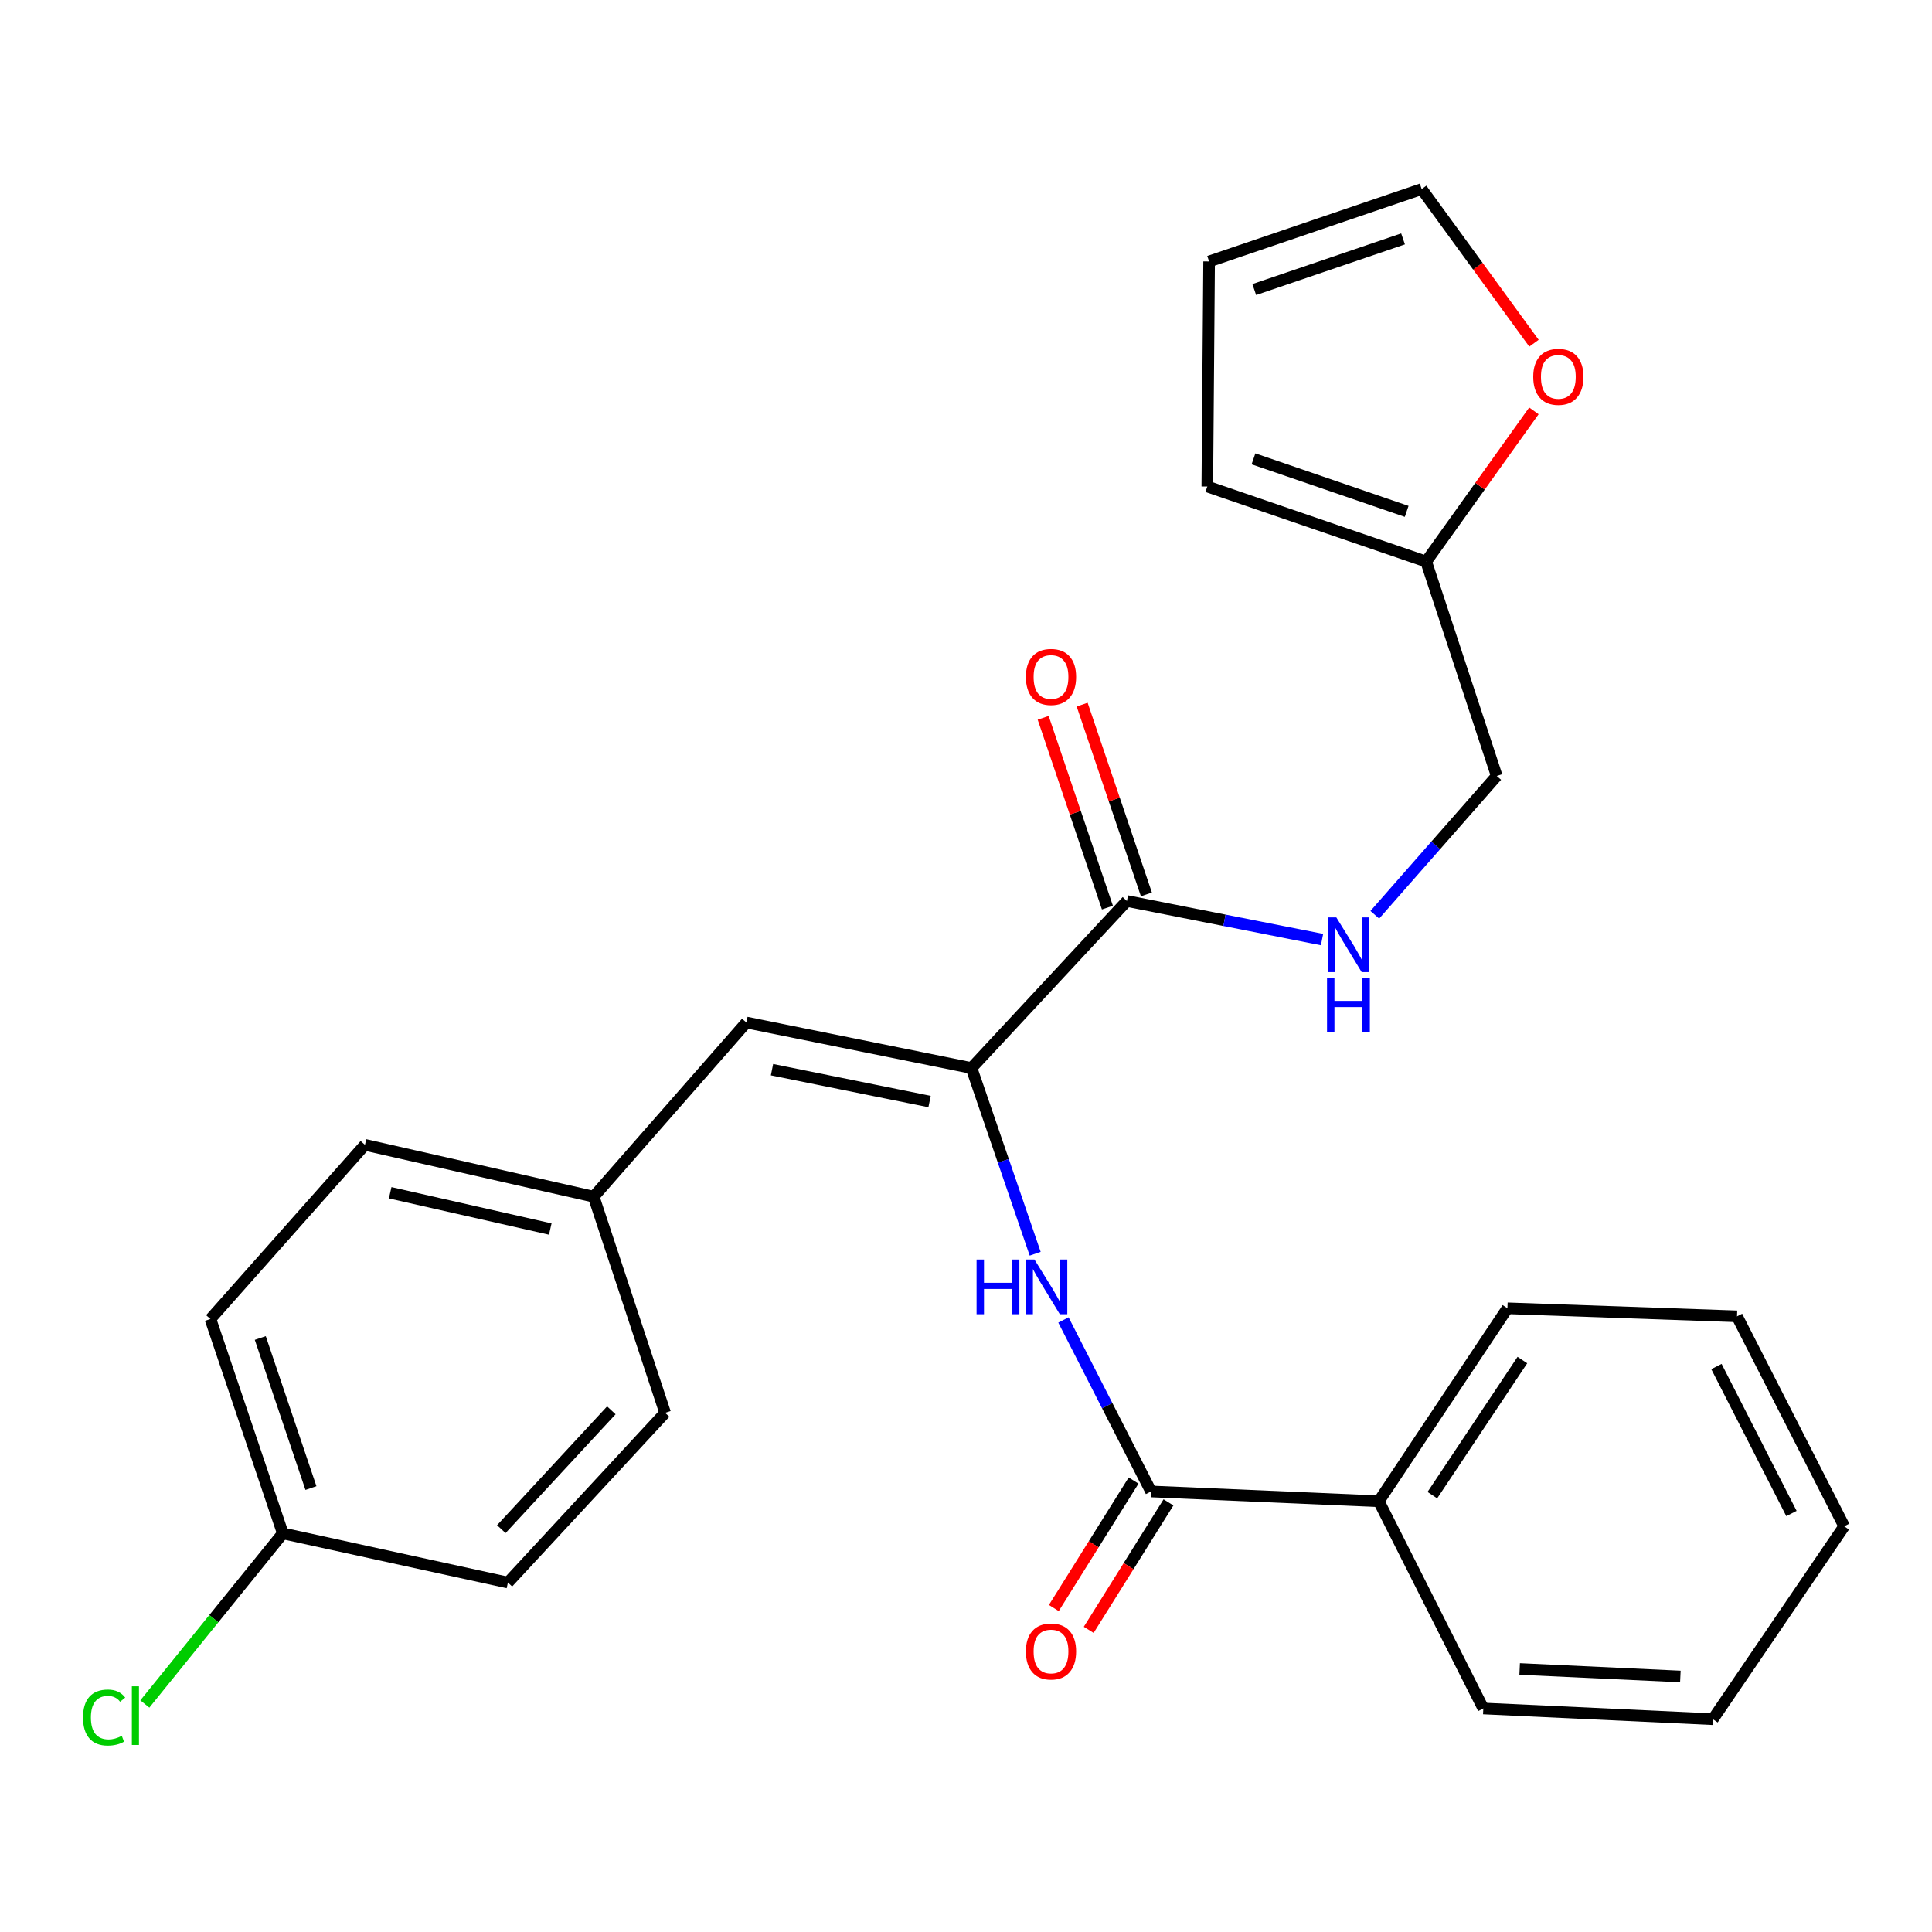 <?xml version='1.0' encoding='iso-8859-1'?>
<svg version='1.1' baseProfile='full'
              xmlns='http://www.w3.org/2000/svg'
                      xmlns:rdkit='http://www.rdkit.org/xml'
                      xmlns:xlink='http://www.w3.org/1999/xlink'
                  xml:space='preserve'
width='1000px' height='1000px' viewBox='0 0 1000 1000'>
<!-- END OF HEADER -->
<rect style='opacity:1.0;fill:#FFFFFF;stroke:none' width='1000' height='1000' x='0' y='0'> </rect>
<path class='bond-0' d='M 502.839,552.81 L 519.323,600.871' style='fill:none;fill-rule:evenodd;stroke:#000000;stroke-width:6px;stroke-linecap:butt;stroke-linejoin:miter;stroke-opacity:1' />
<path class='bond-0' d='M 519.323,600.871 L 535.807,648.932' style='fill:none;fill-rule:evenodd;stroke:#0000FF;stroke-width:6px;stroke-linecap:butt;stroke-linejoin:miter;stroke-opacity:1' />
<path class='bond-2' d='M 502.839,552.81 L 583.287,466.362' style='fill:none;fill-rule:evenodd;stroke:#000000;stroke-width:6px;stroke-linecap:butt;stroke-linejoin:miter;stroke-opacity:1' />
<path class='bond-3' d='M 502.839,552.81 L 386.333,529.248' style='fill:none;fill-rule:evenodd;stroke:#000000;stroke-width:6px;stroke-linecap:butt;stroke-linejoin:miter;stroke-opacity:1' />
<path class='bond-3' d='M 481.141,570.154 L 399.587,553.661' style='fill:none;fill-rule:evenodd;stroke:#000000;stroke-width:6px;stroke-linecap:butt;stroke-linejoin:miter;stroke-opacity:1' />
<path class='bond-1' d='M 550.441,683.218 L 573.106,727.597' style='fill:none;fill-rule:evenodd;stroke:#0000FF;stroke-width:6px;stroke-linecap:butt;stroke-linejoin:miter;stroke-opacity:1' />
<path class='bond-1' d='M 573.106,727.597 L 595.772,771.977' style='fill:none;fill-rule:evenodd;stroke:#000000;stroke-width:6px;stroke-linecap:butt;stroke-linejoin:miter;stroke-opacity:1' />
<path class='bond-7' d='M 586.743,766.327 L 566.1,799.319' style='fill:none;fill-rule:evenodd;stroke:#000000;stroke-width:6px;stroke-linecap:butt;stroke-linejoin:miter;stroke-opacity:1' />
<path class='bond-7' d='M 566.1,799.319 L 545.456,832.311' style='fill:none;fill-rule:evenodd;stroke:#FF0000;stroke-width:6px;stroke-linecap:butt;stroke-linejoin:miter;stroke-opacity:1' />
<path class='bond-7' d='M 604.801,777.626 L 584.158,810.618' style='fill:none;fill-rule:evenodd;stroke:#000000;stroke-width:6px;stroke-linecap:butt;stroke-linejoin:miter;stroke-opacity:1' />
<path class='bond-7' d='M 584.158,810.618 L 563.514,843.61' style='fill:none;fill-rule:evenodd;stroke:#FF0000;stroke-width:6px;stroke-linecap:butt;stroke-linejoin:miter;stroke-opacity:1' />
<path class='bond-8' d='M 595.772,771.977 L 713.675,777.054' style='fill:none;fill-rule:evenodd;stroke:#000000;stroke-width:6px;stroke-linecap:butt;stroke-linejoin:miter;stroke-opacity:1' />
<path class='bond-4' d='M 583.287,466.362 L 633.786,476.343' style='fill:none;fill-rule:evenodd;stroke:#000000;stroke-width:6px;stroke-linecap:butt;stroke-linejoin:miter;stroke-opacity:1' />
<path class='bond-4' d='M 633.786,476.343 L 684.286,486.324' style='fill:none;fill-rule:evenodd;stroke:#0000FF;stroke-width:6px;stroke-linecap:butt;stroke-linejoin:miter;stroke-opacity:1' />
<path class='bond-9' d='M 593.376,462.947 L 576.748,413.83' style='fill:none;fill-rule:evenodd;stroke:#000000;stroke-width:6px;stroke-linecap:butt;stroke-linejoin:miter;stroke-opacity:1' />
<path class='bond-9' d='M 576.748,413.83 L 560.12,364.713' style='fill:none;fill-rule:evenodd;stroke:#FF0000;stroke-width:6px;stroke-linecap:butt;stroke-linejoin:miter;stroke-opacity:1' />
<path class='bond-9' d='M 573.199,469.777 L 556.571,420.661' style='fill:none;fill-rule:evenodd;stroke:#000000;stroke-width:6px;stroke-linecap:butt;stroke-linejoin:miter;stroke-opacity:1' />
<path class='bond-9' d='M 556.571,420.661 L 539.944,371.544' style='fill:none;fill-rule:evenodd;stroke:#FF0000;stroke-width:6px;stroke-linecap:butt;stroke-linejoin:miter;stroke-opacity:1' />
<path class='bond-13' d='M 386.333,529.248 L 307.282,619.4' style='fill:none;fill-rule:evenodd;stroke:#000000;stroke-width:6px;stroke-linecap:butt;stroke-linejoin:miter;stroke-opacity:1' />
<path class='bond-14' d='M 711.595,473.487 L 743.149,437.564' style='fill:none;fill-rule:evenodd;stroke:#0000FF;stroke-width:6px;stroke-linecap:butt;stroke-linejoin:miter;stroke-opacity:1' />
<path class='bond-14' d='M 743.149,437.564 L 774.703,401.642' style='fill:none;fill-rule:evenodd;stroke:#000000;stroke-width:6px;stroke-linecap:butt;stroke-linejoin:miter;stroke-opacity:1' />
<path class='bond-5' d='M 738.171,290.662 L 774.703,401.642' style='fill:none;fill-rule:evenodd;stroke:#000000;stroke-width:6px;stroke-linecap:butt;stroke-linejoin:miter;stroke-opacity:1' />
<path class='bond-6' d='M 738.171,290.662 L 766.055,251.667' style='fill:none;fill-rule:evenodd;stroke:#000000;stroke-width:6px;stroke-linecap:butt;stroke-linejoin:miter;stroke-opacity:1' />
<path class='bond-6' d='M 766.055,251.667 L 793.939,212.673' style='fill:none;fill-rule:evenodd;stroke:#FF0000;stroke-width:6px;stroke-linecap:butt;stroke-linejoin:miter;stroke-opacity:1' />
<path class='bond-10' d='M 738.171,290.662 L 624.896,251.822' style='fill:none;fill-rule:evenodd;stroke:#000000;stroke-width:6px;stroke-linecap:butt;stroke-linejoin:miter;stroke-opacity:1' />
<path class='bond-10' d='M 728.089,264.686 L 648.796,237.499' style='fill:none;fill-rule:evenodd;stroke:#000000;stroke-width:6px;stroke-linecap:butt;stroke-linejoin:miter;stroke-opacity:1' />
<path class='bond-11' d='M 793.975,177.648 L 764.913,137.761' style='fill:none;fill-rule:evenodd;stroke:#FF0000;stroke-width:6px;stroke-linecap:butt;stroke-linejoin:miter;stroke-opacity:1' />
<path class='bond-11' d='M 764.913,137.761 L 735.852,97.873' style='fill:none;fill-rule:evenodd;stroke:#000000;stroke-width:6px;stroke-linecap:butt;stroke-linejoin:miter;stroke-opacity:1' />
<path class='bond-21' d='M 713.675,777.054 L 780.242,677.174' style='fill:none;fill-rule:evenodd;stroke:#000000;stroke-width:6px;stroke-linecap:butt;stroke-linejoin:miter;stroke-opacity:1' />
<path class='bond-21' d='M 741.385,773.885 L 787.982,703.969' style='fill:none;fill-rule:evenodd;stroke:#000000;stroke-width:6px;stroke-linecap:butt;stroke-linejoin:miter;stroke-opacity:1' />
<path class='bond-22' d='M 713.675,777.054 L 767.757,884.306' style='fill:none;fill-rule:evenodd;stroke:#000000;stroke-width:6px;stroke-linecap:butt;stroke-linejoin:miter;stroke-opacity:1' />
<path class='bond-12' d='M 624.896,251.822 L 625.831,135.328' style='fill:none;fill-rule:evenodd;stroke:#000000;stroke-width:6px;stroke-linecap:butt;stroke-linejoin:miter;stroke-opacity:1' />
<path class='bond-27' d='M 735.852,97.873 L 625.831,135.328' style='fill:none;fill-rule:evenodd;stroke:#000000;stroke-width:6px;stroke-linecap:butt;stroke-linejoin:miter;stroke-opacity:1' />
<path class='bond-27' d='M 726.214,123.656 L 649.199,149.875' style='fill:none;fill-rule:evenodd;stroke:#000000;stroke-width:6px;stroke-linecap:butt;stroke-linejoin:miter;stroke-opacity:1' />
<path class='bond-17' d='M 307.282,619.4 L 344.263,731.291' style='fill:none;fill-rule:evenodd;stroke:#000000;stroke-width:6px;stroke-linecap:butt;stroke-linejoin:miter;stroke-opacity:1' />
<path class='bond-18' d='M 307.282,619.4 L 188.905,592.572' style='fill:none;fill-rule:evenodd;stroke:#000000;stroke-width:6px;stroke-linecap:butt;stroke-linejoin:miter;stroke-opacity:1' />
<path class='bond-18' d='M 284.817,636.15 L 201.954,617.371' style='fill:none;fill-rule:evenodd;stroke:#000000;stroke-width:6px;stroke-linecap:butt;stroke-linejoin:miter;stroke-opacity:1' />
<path class='bond-15' d='M 146.386,793.68 L 108.919,682.724' style='fill:none;fill-rule:evenodd;stroke:#000000;stroke-width:6px;stroke-linecap:butt;stroke-linejoin:miter;stroke-opacity:1' />
<path class='bond-15' d='M 160.947,770.222 L 134.721,692.553' style='fill:none;fill-rule:evenodd;stroke:#000000;stroke-width:6px;stroke-linecap:butt;stroke-linejoin:miter;stroke-opacity:1' />
<path class='bond-16' d='M 146.386,793.68 L 110.675,837.833' style='fill:none;fill-rule:evenodd;stroke:#000000;stroke-width:6px;stroke-linecap:butt;stroke-linejoin:miter;stroke-opacity:1' />
<path class='bond-16' d='M 110.675,837.833 L 74.965,881.985' style='fill:none;fill-rule:evenodd;stroke:#00CC00;stroke-width:6px;stroke-linecap:butt;stroke-linejoin:miter;stroke-opacity:1' />
<path class='bond-26' d='M 146.386,793.68 L 262.892,819.124' style='fill:none;fill-rule:evenodd;stroke:#000000;stroke-width:6px;stroke-linecap:butt;stroke-linejoin:miter;stroke-opacity:1' />
<path class='bond-20' d='M 344.263,731.291 L 262.892,819.124' style='fill:none;fill-rule:evenodd;stroke:#000000;stroke-width:6px;stroke-linecap:butt;stroke-linejoin:miter;stroke-opacity:1' />
<path class='bond-20' d='M 316.431,729.99 L 259.472,791.472' style='fill:none;fill-rule:evenodd;stroke:#000000;stroke-width:6px;stroke-linecap:butt;stroke-linejoin:miter;stroke-opacity:1' />
<path class='bond-19' d='M 188.905,592.572 L 108.919,682.724' style='fill:none;fill-rule:evenodd;stroke:#000000;stroke-width:6px;stroke-linecap:butt;stroke-linejoin:miter;stroke-opacity:1' />
<path class='bond-23' d='M 780.242,677.174 L 899.079,681.34' style='fill:none;fill-rule:evenodd;stroke:#000000;stroke-width:6px;stroke-linecap:butt;stroke-linejoin:miter;stroke-opacity:1' />
<path class='bond-24' d='M 767.757,884.306 L 886.582,889.856' style='fill:none;fill-rule:evenodd;stroke:#000000;stroke-width:6px;stroke-linecap:butt;stroke-linejoin:miter;stroke-opacity:1' />
<path class='bond-24' d='M 786.574,863.86 L 869.752,867.745' style='fill:none;fill-rule:evenodd;stroke:#000000;stroke-width:6px;stroke-linecap:butt;stroke-linejoin:miter;stroke-opacity:1' />
<path class='bond-28' d='M 899.079,681.34 L 954.545,790' style='fill:none;fill-rule:evenodd;stroke:#000000;stroke-width:6px;stroke-linecap:butt;stroke-linejoin:miter;stroke-opacity:1' />
<path class='bond-28' d='M 888.427,707.323 L 927.253,783.386' style='fill:none;fill-rule:evenodd;stroke:#000000;stroke-width:6px;stroke-linecap:butt;stroke-linejoin:miter;stroke-opacity:1' />
<path class='bond-25' d='M 886.582,889.856 L 954.545,790' style='fill:none;fill-rule:evenodd;stroke:#000000;stroke-width:6px;stroke-linecap:butt;stroke-linejoin:miter;stroke-opacity:1' />
<path  class='atom-1' d='M 505.471 651.926
L 509.311 651.926
L 509.311 663.966
L 523.791 663.966
L 523.791 651.926
L 527.631 651.926
L 527.631 680.246
L 523.791 680.246
L 523.791 667.166
L 509.311 667.166
L 509.311 680.246
L 505.471 680.246
L 505.471 651.926
' fill='#0000FF'/>
<path  class='atom-1' d='M 535.431 651.926
L 544.711 666.926
Q 545.631 668.406, 547.111 671.086
Q 548.591 673.766, 548.671 673.926
L 548.671 651.926
L 552.431 651.926
L 552.431 680.246
L 548.551 680.246
L 538.591 663.846
Q 537.431 661.926, 536.191 659.726
Q 534.991 657.526, 534.631 656.846
L 534.631 680.246
L 530.951 680.246
L 530.951 651.926
L 535.431 651.926
' fill='#0000FF'/>
<path  class='atom-5' d='M 691.688 474.864
L 700.968 489.864
Q 701.888 491.344, 703.368 494.024
Q 704.848 496.704, 704.928 496.864
L 704.928 474.864
L 708.688 474.864
L 708.688 503.184
L 704.808 503.184
L 694.848 486.784
Q 693.688 484.864, 692.448 482.664
Q 691.248 480.464, 690.888 479.784
L 690.888 503.184
L 687.208 503.184
L 687.208 474.864
L 691.688 474.864
' fill='#0000FF'/>
<path  class='atom-5' d='M 686.868 506.016
L 690.708 506.016
L 690.708 518.056
L 705.188 518.056
L 705.188 506.016
L 709.028 506.016
L 709.028 534.336
L 705.188 534.336
L 705.188 521.256
L 690.708 521.256
L 690.708 534.336
L 686.868 534.336
L 686.868 506.016
' fill='#0000FF'/>
<path  class='atom-7' d='M 793.596 195.052
Q 793.596 188.252, 796.956 184.452
Q 800.316 180.652, 806.596 180.652
Q 812.876 180.652, 816.236 184.452
Q 819.596 188.252, 819.596 195.052
Q 819.596 201.932, 816.196 205.852
Q 812.796 209.732, 806.596 209.732
Q 800.356 209.732, 796.956 205.852
Q 793.596 201.972, 793.596 195.052
M 806.596 206.532
Q 810.916 206.532, 813.236 203.652
Q 815.596 200.732, 815.596 195.052
Q 815.596 189.492, 813.236 186.692
Q 810.916 183.852, 806.596 183.852
Q 802.276 183.852, 799.916 186.652
Q 797.596 189.452, 797.596 195.052
Q 797.596 200.772, 799.916 203.652
Q 802.276 206.532, 806.596 206.532
' fill='#FF0000'/>
<path  class='atom-8' d='M 530.998 854.8
Q 530.998 848, 534.358 844.2
Q 537.718 840.4, 543.998 840.4
Q 550.278 840.4, 553.638 844.2
Q 556.998 848, 556.998 854.8
Q 556.998 861.68, 553.598 865.6
Q 550.198 869.48, 543.998 869.48
Q 537.758 869.48, 534.358 865.6
Q 530.998 861.72, 530.998 854.8
M 543.998 866.28
Q 548.318 866.28, 550.638 863.4
Q 552.998 860.48, 552.998 854.8
Q 552.998 849.24, 550.638 846.44
Q 548.318 843.6, 543.998 843.6
Q 539.678 843.6, 537.318 846.4
Q 534.998 849.2, 534.998 854.8
Q 534.998 860.52, 537.318 863.4
Q 539.678 866.28, 543.998 866.28
' fill='#FF0000'/>
<path  class='atom-10' d='M 530.998 350.385
Q 530.998 343.585, 534.358 339.785
Q 537.718 335.985, 543.998 335.985
Q 550.278 335.985, 553.638 339.785
Q 556.998 343.585, 556.998 350.385
Q 556.998 357.265, 553.598 361.185
Q 550.198 365.065, 543.998 365.065
Q 537.758 365.065, 534.358 361.185
Q 530.998 357.305, 530.998 350.385
M 543.998 361.865
Q 548.318 361.865, 550.638 358.985
Q 552.998 356.065, 552.998 350.385
Q 552.998 344.825, 550.638 342.025
Q 548.318 339.185, 543.998 339.185
Q 539.678 339.185, 537.318 341.985
Q 534.998 344.785, 534.998 350.385
Q 534.998 356.105, 537.318 358.985
Q 539.678 361.865, 543.998 361.865
' fill='#FF0000'/>
<path  class='atom-17' d='M 42.971 888.99
Q 42.971 881.95, 46.251 878.27
Q 49.571 874.55, 55.851 874.55
Q 61.691 874.55, 64.811 878.67
L 62.171 880.83
Q 59.891 877.83, 55.851 877.83
Q 51.571 877.83, 49.291 880.71
Q 47.051 883.55, 47.051 888.99
Q 47.051 894.59, 49.371 897.47
Q 51.731 900.35, 56.291 900.35
Q 59.411 900.35, 63.051 898.47
L 64.171 901.47
Q 62.691 902.43, 60.451 902.99
Q 58.211 903.55, 55.731 903.55
Q 49.571 903.55, 46.251 899.79
Q 42.971 896.03, 42.971 888.99
' fill='#00CC00'/>
<path  class='atom-17' d='M 68.251 872.83
L 71.931 872.83
L 71.931 903.19
L 68.251 903.19
L 68.251 872.83
' fill='#00CC00'/>
</svg>
